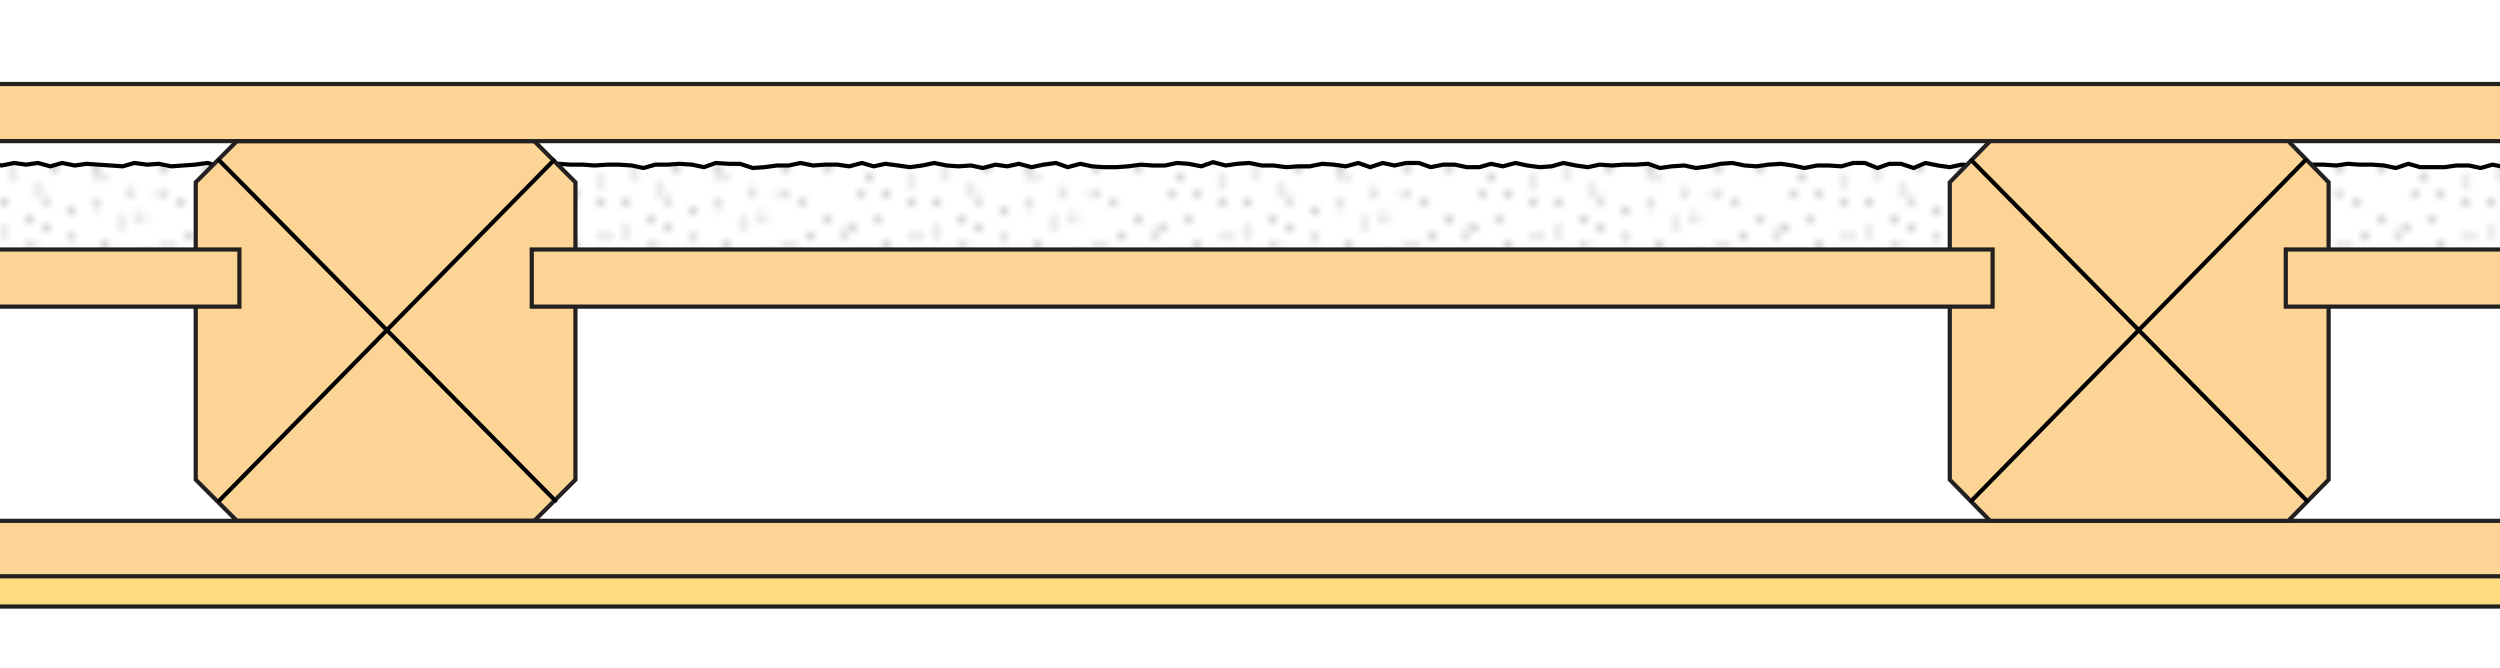 <?xml version="1.0" encoding="utf-8"?>
<!-- Generator: Adobe Illustrator 26.2.1, SVG Export Plug-In . SVG Version: 6.00 Build 0)  -->
<svg version="1.1" xmlns="http://www.w3.org/2000/svg" xmlns:xlink="http://www.w3.org/1999/xlink" x="0px" y="0px"
	 viewBox="0 0 297.6 79.5" style="enable-background:new 0 0 297.6 79.5;" xml:space="preserve">
<style type="text/css">
	.st0{fill:none;}
	.st1{fill:none;stroke:#1A181B;stroke-width:0.5;stroke-linecap:round;}
	.Arched_x0020_Green{fill:url(#SVGID_1_);stroke:#FFFFFF;stroke-width:0.25;stroke-miterlimit:1;}
	.st2{display:none;}
	.st3{display:inline;fill:#FBF2A4;stroke:#232020;stroke-width:0.5;}
	.st4{display:inline;}
	.st5{fill:none;stroke:#000000;stroke-width:0.5;stroke-linecap:round;stroke-linejoin:round;}
	.st6{clip-path:url(#SVGID_00000092436178868190054010000013222413868998741689_);}
	.st7{fill:url(#New_Pattern_Swatch_17);}
	.st8{clip-path:url(#SVGID_00000092436178868190054010000013222413868998741689_);fill:#FCD495;stroke:#232020;stroke-width:0.5;}
	.st9{clip-path:url(#SVGID_00000092436178868190054010000013222413868998741689_);fill:#FFDC7E;stroke:#232020;stroke-width:0.5;}
</style>
<pattern  y="165.6" width="36.5" height="36.5" patternUnits="userSpaceOnUse" id="New_Pattern_Swatch_17" viewBox="0 -36.5 36.5 36.5" style="overflow:visible;">
	<g>
		<rect x="0" y="-36.5" class="st0" width="36.5" height="36.5"/>
		<line class="st1" x1="12" y1="-32.7" x2="12" y2="-32.7"/>
		<line class="st1" x1="13.7" y1="-34.9" x2="13.7" y2="-34.9"/>
		<line class="st1" x1="6.5" y1="-33.9" x2="6.5" y2="-33.9"/>
		<line class="st1" x1="3.9" y1="-35.5" x2="3.9" y2="-35.5"/>
		<line class="st1" x1="5.7" y1="-30.4" x2="5.7" y2="-30.4"/>
		<line class="st1" x1="8.6" y1="-29.2" x2="8.6" y2="-29.2"/>
		<line class="st1" x1="8.6" y1="-25.6" x2="8.6" y2="-25.6"/>
		<line class="st1" x1="5.3" y1="-26.7" x2="5.3" y2="-26.7"/>
		<line class="st1" x1="12.6" y1="-24.8" x2="12.6" y2="-24.8"/>
		<line class="st1" x1="14.2" y1="-27.5" x2="14.2" y2="-27.5"/>
		<line class="st1" x1="13.3" y1="-22" x2="13.3" y2="-22"/>
		<line class="st1" x1="9.3" y1="-22" x2="9.3" y2="-22"/>
		<line class="st1" x1="17.8" y1="-24.1" x2="17.8" y2="-24.1"/>
		<line class="st1" x1="16.9" y1="-28.4" x2="16.9" y2="-28.4"/>
		<line class="st1" x1="19.1" y1="-31.1" x2="19.1" y2="-31.1"/>
		<line class="st1" x1="15.8" y1="-31.4" x2="15.8" y2="-31.4"/>
		<line class="st1" x1="11.7" y1="-29.6" x2="11.7" y2="-29.6"/>
		<line class="st1" x1="11.7" y1="-33.7" x2="11.7" y2="-33.7"/>
		<line class="st1" x1="9.8" y1="-35.2" x2="9.8" y2="-35.2"/>
		<line class="st1" x1="22.3" y1="-26.2" x2="22.3" y2="-26.2"/>
		<line class="st1" x1="27.2" y1="-27" x2="27.2" y2="-27"/>
		<line class="st1" x1="24.5" y1="-27.9" x2="24.5" y2="-27.9"/>
		<line class="st1" x1="23.8" y1="-23" x2="23.8" y2="-23"/>
		<line class="st1" x1="29" y1="-23.6" x2="29" y2="-23.6"/>
		<line class="st1" x1="27.9" y1="-21.4" x2="27.9" y2="-21.4"/>
		<line class="st1" x1="24.5" y1="-17.8" x2="24.5" y2="-17.8"/>
		<line class="st1" x1="31.5" y1="-21.8" x2="31.5" y2="-21.8"/>
		<line class="st1" x1="31.7" y1="-25" x2="31.7" y2="-25"/>
		<line class="st1" x1="35" y1="-26.3" x2="35" y2="-26.3"/>
		<line class="st1" x1="35.1" y1="-22.8" x2="35.1" y2="-22.8"/>
		<line class="st1" x1="20" y1="-24.8" x2="20" y2="-24.8"/>
		<line class="st1" x1="34.4" y1="-30.3" x2="34.4" y2="-30.3"/>
		<line class="st1" x1="31.3" y1="-30.9" x2="31.3" y2="-30.9"/>
		<line class="st1" x1="33.2" y1="-35.4" x2="33.2" y2="-35.4"/>
		<line class="st1" x1="29.5" y1="-33" x2="29.5" y2="-33"/>
		<line class="st1" x1="28.2" y1="-31.3" x2="28.2" y2="-31.3"/>
		<line class="st1" x1="30.2" y1="-27.8" x2="30.2" y2="-27.8"/>
		<line class="st1" x1="26.4" y1="-26.4" x2="26.4" y2="-26.4"/>
		<line class="st1" x1="14" y1="-18.8" x2="14" y2="-18.8"/>
		<line class="st1" x1="20.2" y1="-22.8" x2="20.2" y2="-22.8"/>
		<line class="st1" x1="16.2" y1="-20.5" x2="16.2" y2="-20.5"/>
		<line class="st1" x1="15.5" y1="-15.6" x2="15.5" y2="-15.6"/>
		<line class="st1" x1="11.5" y1="-14.2" x2="11.5" y2="-14.2"/>
		<line class="st1" x1="19.6" y1="-14" x2="19.6" y2="-14"/>
		<line class="st1" x1="18.4" y1="-10.8" x2="18.4" y2="-10.8"/>
		<line class="st1" x1="29" y1="-5.9" x2="29" y2="-5.9"/>
		<line class="st1" x1="21.4" y1="-18.2" x2="21.4" y2="-18.2"/>
		<line class="st1" x1="26.7" y1="-18.9" x2="26.7" y2="-18.9"/>
		<line class="st1" x1="29.7" y1="-15.6" x2="29.7" y2="-15.6"/>
		<line class="st1" x1="14.7" y1="-10.7" x2="14.7" y2="-10.7"/>
		<line class="st1" x1="21.9" y1="-20.4" x2="21.9" y2="-20.4"/>
		<line class="st1" x1="18" y1="-19" x2="18" y2="-19"/>
		<line class="st1" x1="21.8" y1="-30.2" x2="21.8" y2="-30.2"/>
		<line class="st1" x1="26.7" y1="-34.9" x2="26.7" y2="-34.9"/>
		<line class="st1" x1="19.4" y1="-33.9" x2="19.4" y2="-33.9"/>
		<line class="st1" x1="34.5" y1="-32.5" x2="34.5" y2="-32.5"/>
		<line class="st1" x1="24.6" y1="-33.7" x2="24.6" y2="-33.7"/>
		<line class="st1" x1="21.9" y1="-35.9" x2="21.9" y2="-35.9"/>
		<line class="st1" x1="8.5" y1="-18.4" x2="8.5" y2="-18.4"/>
		<line class="st1" x1="7.6" y1="-21.4" x2="7.6" y2="-21.4"/>
		<line class="st1" x1="3.9" y1="-24.7" x2="3.9" y2="-24.7"/>
		<line class="st1" x1="0.7" y1="-26.5" x2="0.7" y2="-26.5"/>
		<line class="st1" x1="0.2" y1="-22.2" x2="0.2" y2="-22.2"/>
		<line class="st1" x1="1.1" y1="-17.1" x2="1.1" y2="-17.1"/>
		<line class="st1" x1="0.3" y1="-13.6" x2="0.3" y2="-13.6"/>
		<line class="st1" x1="3.9" y1="-11.8" x2="3.9" y2="-11.8"/>
		<line class="st1" x1="6.2" y1="-14.1" x2="6.2" y2="-14.1"/>
		<line class="st1" x1="4" y1="-9" x2="4" y2="-9"/>
		<line class="st1" x1="0.7" y1="-7.3" x2="0.7" y2="-7.3"/>
		<line class="st1" x1="1" y1="-10" x2="1" y2="-10"/>
		<line class="st1" x1="1.8" y1="-33.5" x2="1.8" y2="-33.5"/>
		<line class="st1" x1="4.4" y1="-31.5" x2="4.4" y2="-31.5"/>
		<line class="st1" x1="3.5" y1="-28" x2="3.5" y2="-28"/>
		<line class="st1" x1="0.6" y1="-29.9" x2="0.6" y2="-29.9"/>
		<line class="st1" x1="3" y1="-20.8" x2="3" y2="-20.8"/>
		<line class="st1" x1="8.8" y1="-9.9" x2="8.8" y2="-9.9"/>
		<line class="st1" x1="9" y1="-14.4" x2="9" y2="-14.4"/>
		<line class="st1" x1="11.8" y1="-16.4" x2="11.8" y2="-16.4"/>
		<line class="st1" x1="4.3" y1="-16.7" x2="4.3" y2="-16.7"/>
		<line class="st1" x1="5.2" y1="-20.7" x2="5.2" y2="-20.7"/>
		<line class="st1" x1="14" y1="-13.2" x2="14" y2="-13.2"/>
		<line class="st1" x1="19.7" y1="-9.2" x2="19.7" y2="-9.2"/>
		<line class="st1" x1="17.3" y1="-13.8" x2="17.3" y2="-13.8"/>
		<line class="st1" x1="14.3" y1="-7.4" x2="14.3" y2="-7.4"/>
		<line class="st1" x1="13.8" y1="-3.8" x2="13.8" y2="-3.8"/>
		<line class="st1" x1="17.9" y1="-4.8" x2="17.9" y2="-4.8"/>
		<line class="st1" x1="13.5" y1="-1.1" x2="13.5" y2="-1.1"/>
		<line class="st1" x1="21.5" y1="-4.4" x2="21.5" y2="-4.4"/>
		<line class="st1" x1="22.5" y1="-7.4" x2="22.5" y2="-7.4"/>
		<line class="st1" x1="26.1" y1="-7.8" x2="26.1" y2="-7.8"/>
		<line class="st1" x1="25.3" y1="-4.4" x2="25.3" y2="-4.4"/>
		<line class="st1" x1="25.1" y1="-0.7" x2="25.1" y2="-0.7"/>
		<line class="st1" x1="11.1" y1="-10" x2="11.1" y2="-10"/>
		<line class="st1" x1="26.4" y1="-11.8" x2="26.4" y2="-11.8"/>
		<line class="st1" x1="23.6" y1="-13.2" x2="23.6" y2="-13.2"/>
		<line class="st1" x1="29.1" y1="-12.8" x2="29.1" y2="-12.8"/>
		<line class="st1" x1="29.5" y1="-8.8" x2="29.5" y2="-8.8"/>
		<line class="st1" x1="26.6" y1="-17.1" x2="26.6" y2="-17.1"/>
		<line class="st1" x1="22.4" y1="-15.7" x2="22.4" y2="-15.7"/>
		<line class="st1" x1="18.6" y1="-16.7" x2="18.6" y2="-16.7"/>
		<line class="st1" x1="21.8" y1="-10.5" x2="21.8" y2="-10.5"/>
		<line class="st1" x1="2.8" y1="-5.4" x2="2.8" y2="-5.4"/>
		<line class="st1" x1="1" y1="-2.7" x2="1" y2="-2.7"/>
		<line class="st1" x1="17.7" y1="-10" x2="17.7" y2="-10"/>
		<line class="st1" x1="3.8" y1="-5.8" x2="3.8" y2="-5.8"/>
		<line class="st1" x1="8.7" y1="-5.3" x2="8.7" y2="-5.3"/>
		<line class="st1" x1="6.3" y1="-6.8" x2="6.3" y2="-6.8"/>
		<line class="st1" x1="4.4" y1="-2.2" x2="4.4" y2="-2.2"/>
		<line class="st1" x1="12.6" y1="-2.3" x2="12.6" y2="-2.3"/>
		<line class="st1" x1="16.2" y1="-2.6" x2="16.2" y2="-2.6"/>
		<line class="st1" x1="17.9" y1="-0.8" x2="17.9" y2="-0.8"/>
		<line class="st1" x1="11.9" y1="-5.4" x2="11.9" y2="-5.4"/>
		<line class="st1" x1="10.2" y1="-2.7" x2="10.2" y2="-2.7"/>
		<line class="st1" x1="7.8" y1="-4.9" x2="7.8" y2="-4.9"/>
		<line class="st1" x1="7.7" y1="-1.1" x2="7.7" y2="-1.1"/>
		<line class="st1" x1="24" y1="-21.3" x2="24" y2="-21.3"/>
		<line class="st1" x1="30.8" y1="-19.2" x2="30.8" y2="-19.2"/>
		<line class="st1" x1="33.7" y1="-14.1" x2="33.7" y2="-14.1"/>
		<line class="st1" x1="28" y1="-2.7" x2="28" y2="-2.7"/>
		<line class="st1" x1="31.7" y1="-0.7" x2="31.7" y2="-0.7"/>
		<line class="st1" x1="31.6" y1="-11.4" x2="31.6" y2="-11.4"/>
		<line class="st1" x1="35.9" y1="-16.3" x2="35.9" y2="-16.3"/>
		<line class="st1" x1="31.6" y1="-4.9" x2="31.6" y2="-4.9"/>
		<line class="st1" x1="35.2" y1="-5.2" x2="35.2" y2="-5.2"/>
		<line class="st1" x1="34.4" y1="-1.8" x2="34.4" y2="-1.8"/>
		<line class="st1" x1="35.6" y1="-9.3" x2="35.6" y2="-9.3"/>
		<line class="st1" x1="32.7" y1="-10.6" x2="32.7" y2="-10.6"/>
		<line class="st1" x1="21.5" y1="-0.2" x2="21.5" y2="-0.2"/>
		<line class="st1" x1="35.2" y1="-0.3" x2="35.2" y2="-0.3"/>
		<line class="st1" x1="35.7" y1="-14.5" x2="35.7" y2="-14.5"/>
		<line class="st1" x1="31.5" y1="-13.1" x2="31.5" y2="-13.1"/>
		<line class="st1" x1="33.1" y1="-18.8" x2="33.1" y2="-18.8"/>
	</g>
</pattern>
<linearGradient id="SVGID_1_" gradientUnits="userSpaceOnUse" x1="0" y1="165.64" x2="0.707" y2="164.933">
	<stop  offset="0" style="stop-color:#34A64D"/>
	<stop  offset="0.983" style="stop-color:#1A371C"/>
</linearGradient>
<g id="Bruges_ej" class="st2">
	<rect x="-13.8" y="16.8" class="st3" width="328.1" height="12.8"/>
	<g class="st4">
		<g>
			<g>
				<g>
					<g>
						<path class="st5" d="M180.5,16.9c1,0.2,1.6,1,1.6,2.1v8.4c0,1.2,1,2.2,2.3,2.2l0,0"/>
					</g>
					<g>
						<path class="st5" d="M188.5,16.8c-1.1,0.1-2,1.1-2,2.2v8.4c0,1.2-1,2.2-2.3,2.2l0,0"/>
					</g>
				</g>
				<g>
					<g>
						<path class="st5" d="M188.5,16.8L188.5,16.8c1.2,0,2.2,1,2.2,2.2v8.4c0,1.2,1,2.2,2.3,2.2l0,0"/>
					</g>
					<g>
						<path class="st5" d="M197.5,16.8L197.5,16.8c-1.2,0-2.2,1-2.2,2.2v8.4c0,1.2-1,2.2-2.3,2.2l0,0"/>
						<path class="st5" d="M197.5,16.8L197.5,16.8c1.2,0,2.3,1,2.3,2.2v8.4c0,1.2,1,2.2,2.3,2.2l0,0"/>
					</g>
					<g>
						<path class="st5" d="M206.2,16.8c-1.1,0.1-2,1.1-2,2.2v8.4c0,1.2-1,2.2-2.2,2.2l0,0"/>
					</g>
				</g>
				<g>
					<g>
						<path class="st5" d="M206.2,16.8L206.2,16.8c1.2,0,2.3,1,2.3,2.2v8.4c0,1.2,1,2.2,2.3,2.2l0,0"/>
					</g>
					<g>
						<path class="st5" d="M215.2,16.8L215.2,16.8c-1.2,0-2.3,1-2.3,2.2v8.4c0,1.2-1,2.2-2.2,2.2l0,0"/>
					</g>
				</g>
			</g>
			<g>
				<g>
					<g>
						<path class="st5" d="M215.2,16.8L215.2,16.8c1.2,0,2.2,1,2.2,2.2v8.4c0,1.2,1,2.2,2.3,2.2l0,0"/>
					</g>
					<g>
						<path class="st5" d="M223.9,16.8c-1.1,0.1-2,1.1-2,2.2v8.4c0,1.2-1,2.2-2.3,2.2l0,0"/>
					</g>
				</g>
				<g>
					<g>
						<path class="st5" d="M223.9,16.8L223.9,16.8c1.2,0,2.2,1,2.2,2.2v8.4c0,1.2,1,2.2,2.3,2.2l0,0"/>
					</g>
					<g>
						<path class="st5" d="M233,16.8L233,16.8c-1.2,0-2.2,1-2.2,2.2v8.4c0,1.2-1,2.2-2.3,2.2l0,0"/>
						<path class="st5" d="M233,16.8L233,16.8c1.2,0,2.3,1,2.3,2.2v8.4c0,1.2,1,2.2,2.3,2.2l0,0"/>
					</g>
					<g>
						<path class="st5" d="M241.7,16.8c-1.1,0.1-2,1.1-2,2.2v8.4c0,1.2-1,2.2-2.2,2.2l0,0"/>
					</g>
				</g>
				<g>
					<g>
						<path class="st5" d="M241.7,16.8L241.7,16.8c1.2,0,2.3,1,2.3,2.2v8.4c0,1.2,1,2.2,2.2,2.2l0,0"/>
					</g>
					<g>
						<path class="st5" d="M250.7,16.8L250.7,16.8c-1.2,0-2.3,1-2.3,2.2v8.4c0,1.2-1,2.2-2.2,2.2l0,0"/>
					</g>
				</g>
			</g>
			<g>
				<g>
					<g>
						<path class="st5" d="M250.7,16.8L250.7,16.8c1.2,0,2.2,1,2.2,2.2v8.4c0,1.2,1,2.2,2.3,2.2l0,0"/>
					</g>
					<g>
						<path class="st5" d="M259.4,16.8c-1.1,0.1-2,1.1-2,2.2v8.4c0,1.2-1,2.2-2.3,2.2l0,0"/>
					</g>
				</g>
				<g>
					<g>
						<path class="st5" d="M259.4,16.8L259.4,16.8c1.2,0,2.3,1,2.3,2.2v8.4c0,1.2,1,2.2,2.3,2.2l0,0"/>
					</g>
					<g>
						<path class="st5" d="M268.4,16.8L268.4,16.8c-1.2,0-2.2,1-2.2,2.2v8.4c0,1.2-1,2.2-2.3,2.2l0,0"/>
						<path class="st5" d="M268.4,16.8L268.4,16.8c1.2,0,2.3,1,2.3,2.2v8.4c0,1.2,1,2.2,2.3,2.2l0,0"/>
					</g>
					<g>
						<path class="st5" d="M277.1,16.8c-1.1,0.1-2,1.1-2,2.2v8.4c0,1.2-1,2.2-2.3,2.2l0,0"/>
					</g>
				</g>
				<g>
					<g>
						<path class="st5" d="M277.1,16.8L277.1,16.8c0.3,0,0.5,0,0.8,0.1"/>
					</g>
				</g>
			</g>
		</g>
		<g>
			<g>
				<g>
					<g>
						<path class="st5" d="M277.7,16.9c1,0.2,1.6,1,1.6,2.1v8.4c0,1.2,1,2.2,2.3,2.2l0,0"/>
					</g>
					<g>
						<path class="st5" d="M285.7,16.8c-1.1,0.1-2,1.1-2,2.2v8.4c0,1.2-1,2.2-2.2,2.2l0,0"/>
					</g>
				</g>
				<g>
					<g>
						<path class="st5" d="M285.7,16.8L285.7,16.8c1.2,0,2.2,1,2.2,2.2v8.4c0,1.2,1,2.2,2.3,2.2l0,0"/>
					</g>
					<g>
						<path class="st5" d="M294.7,16.8L294.7,16.8c-1.2,0-2.2,1-2.2,2.2v8.4c0,1.2-1,2.2-2.3,2.2l0,0"/>
						<path class="st5" d="M294.7,16.8L294.7,16.8c1.2,0,2.3,1,2.3,2.2v8.4c0,1.2,1,2.2,2.3,2.2l0,0"/>
					</g>
					<g>
						<path class="st5" d="M303.4,16.8c-1.1,0.1-2,1.1-2,2.2v8.4c0,1.2-1,2.2-2.3,2.2l0,0"/>
					</g>
				</g>
				<g>
					<g>
						<path class="st5" d="M303.4,16.8L303.4,16.8c1.2,0,2.3,1,2.3,2.2v8.4c0,1.2,1,2.2,2.2,2.2l0,0"/>
					</g>
					<g>
						<path class="st5" d="M312.5,16.8L312.5,16.8c-1.2,0-2.3,1-2.3,2.2v8.4c0,1.2-1,2.2-2.2,2.2l0,0"/>
					</g>
				</g>
			</g>
			<g>
				<g>
					<g>
						<path class="st5" d="M312.5,16.8L312.5,16.8c1.2,0,2.2,1,2.2,2.2v8.4c0,1.2,1,2.2,2.3,2.2l0,0"/>
					</g>
				</g>
			</g>
		</g>
	</g>
	<g class="st4">
		<g>
			<g>
				<g>
					<g>
						<path class="st5" d="M-13.8,16.9c1,0.2,1.6,1,1.6,2.1v8.4c0,1.2,1,2.2,2.3,2.2l0,0"/>
					</g>
					<g>
						<path class="st5" d="M-5.7,16.8c-1.1,0.1-2,1.1-2,2.2v8.4c0,1.2-1,2.2-2.3,2.2l0,0"/>
					</g>
				</g>
				<g>
					<g>
						<path class="st5" d="M-5.7,16.8L-5.7,16.8c1.2,0,2.2,1,2.2,2.2v8.4c0,1.2,1,2.2,2.3,2.2l0,0"/>
					</g>
					<g>
						<path class="st5" d="M3.3,16.8L3.3,16.8c-1.2,0-2.2,1-2.2,2.2v8.4c0,1.2-1,2.2-2.3,2.2l0,0"/>
						<path class="st5" d="M3.3,16.8L3.3,16.8c1.2,0,2.3,1,2.3,2.2v8.4c0,1.2,1,2.2,2.3,2.2l0,0"/>
					</g>
					<g>
						<path class="st5" d="M12,16.8c-1.1,0.1-2,1.1-2,2.2v8.4c0,1.2-1,2.2-2.2,2.2l0,0"/>
					</g>
				</g>
				<g>
					<g>
						<path class="st5" d="M12,16.8L12,16.8c1.2,0,2.3,1,2.3,2.2v8.4c0,1.2,1,2.2,2.3,2.2l0,0"/>
					</g>
					<g>
						<path class="st5" d="M21,16.8L21,16.8c-1.2,0-2.3,1-2.3,2.2v8.4c0,1.2-1,2.2-2.2,2.2l0,0"/>
					</g>
				</g>
			</g>
			<g>
				<g>
					<g>
						<path class="st5" d="M21,16.8L21,16.8c1.2,0,2.2,1,2.2,2.2v8.4c0,1.2,1,2.2,2.3,2.2l0,0"/>
					</g>
					<g>
						<path class="st5" d="M29.7,16.8c-1.1,0.1-2,1.1-2,2.2v8.4c0,1.2-1,2.2-2.3,2.2l0,0"/>
					</g>
				</g>
				<g>
					<g>
						<path class="st5" d="M29.7,16.8L29.7,16.8c1.2,0,2.2,1,2.2,2.2v8.4c0,1.2,1,2.2,2.3,2.2l0,0"/>
					</g>
					<g>
						<path class="st5" d="M38.7,16.8L38.7,16.8c-1.2,0-2.2,1-2.2,2.2v8.4c0,1.2-1,2.2-2.3,2.2l0,0"/>
						<path class="st5" d="M38.7,16.8L38.7,16.8c1.2,0,2.3,1,2.3,2.2v8.4c0,1.2,1,2.2,2.3,2.2l0,0"/>
					</g>
					<g>
						<path class="st5" d="M47.4,16.8c-1.1,0.1-2,1.1-2,2.2v8.4c0,1.2-1,2.2-2.2,2.2l0,0"/>
					</g>
				</g>
				<g>
					<g>
						<path class="st5" d="M47.4,16.8L47.4,16.8c1.2,0,2.3,1,2.3,2.2v8.4c0,1.2,1,2.2,2.2,2.2l0,0"/>
					</g>
					<g>
						<path class="st5" d="M56.4,16.8L56.4,16.8c-1.2,0-2.3,1-2.3,2.2v8.4c0,1.2-1,2.2-2.2,2.2l0,0"/>
					</g>
				</g>
			</g>
			<g>
				<g>
					<g>
						<path class="st5" d="M56.4,16.8L56.4,16.8c1.2,0,2.2,1,2.2,2.2v8.4c0,1.2,1,2.2,2.3,2.2l0,0"/>
					</g>
					<g>
						<path class="st5" d="M65.2,16.8c-1.1,0.1-2,1.1-2,2.2v8.4c0,1.2-1,2.2-2.3,2.2l0,0"/>
					</g>
				</g>
				<g>
					<g>
						<path class="st5" d="M65.2,16.8L65.2,16.8c1.2,0,2.3,1,2.3,2.2v8.4c0,1.2,1,2.2,2.3,2.2l0,0"/>
					</g>
					<g>
						<path class="st5" d="M74.2,16.8L74.2,16.8c-1.2,0-2.2,1-2.2,2.2v8.4c0,1.2-1,2.2-2.3,2.2l0,0"/>
						<path class="st5" d="M74.2,16.8L74.2,16.8c1.2,0,2.3,1,2.3,2.2v8.4c0,1.2,1,2.2,2.3,2.2l0,0"/>
					</g>
					<g>
						<path class="st5" d="M82.9,16.8c-1.1,0.1-2,1.1-2,2.2v8.4c0,1.2-1,2.2-2.3,2.2l0,0"/>
					</g>
				</g>
				<g>
					<g>
						<path class="st5" d="M82.9,16.8L82.9,16.8c0.3,0,0.5,0,0.8,0.1"/>
					</g>
				</g>
			</g>
		</g>
		<g>
			<g>
				<g>
					<g>
						<path class="st5" d="M83.4,16.9c1,0.2,1.6,1,1.6,2.1v8.4c0,1.2,1,2.2,2.3,2.2l0,0"/>
					</g>
					<g>
						<path class="st5" d="M91.5,16.8c-1.1,0.1-2,1.1-2,2.2v8.4c0,1.2-1,2.2-2.2,2.2l0,0"/>
					</g>
				</g>
				<g>
					<g>
						<path class="st5" d="M91.5,16.8L91.5,16.8c1.2,0,2.2,1,2.2,2.2v8.4c0,1.2,1,2.2,2.3,2.2l0,0"/>
					</g>
					<g>
						<path class="st5" d="M100.5,16.8L100.5,16.8c-1.2,0-2.2,1-2.2,2.2v8.4c0,1.2-1,2.2-2.3,2.2l0,0"/>
						<path class="st5" d="M100.5,16.8L100.5,16.8c1.2,0,2.3,1,2.3,2.2v8.4c0,1.2,1,2.2,2.3,2.2l0,0"/>
					</g>
					<g>
						<path class="st5" d="M109.2,16.8c-1.1,0.1-2,1.1-2,2.2v8.4c0,1.2-1,2.2-2.3,2.2l0,0"/>
					</g>
				</g>
				<g>
					<g>
						<path class="st5" d="M109.2,16.8L109.2,16.8c1.2,0,2.3,1,2.3,2.2v8.4c0,1.2,1,2.2,2.2,2.2l0,0"/>
					</g>
					<g>
						<path class="st5" d="M118.2,16.8L118.2,16.8c-1.2,0-2.3,1-2.3,2.2v8.4c0,1.2-1,2.2-2.2,2.2l0,0"/>
					</g>
				</g>
			</g>
			<g>
				<g>
					<g>
						<path class="st5" d="M118.2,16.8L118.2,16.8c1.2,0,2.2,1,2.2,2.2v8.4c0,1.2,1,2.2,2.3,2.2l0,0"/>
					</g>
					<g>
						<path class="st5" d="M126.9,16.8c-1.1,0.1-2,1.1-2,2.2v8.4c0,1.2-1,2.2-2.3,2.2l0,0"/>
					</g>
				</g>
				<g>
					<g>
						<path class="st5" d="M126.9,16.8L126.9,16.8c1.2,0,2.2,1,2.2,2.2v8.4c0,1.2,1,2.2,2.3,2.2l0,0"/>
					</g>
					<g>
						<path class="st5" d="M135.9,16.8L135.9,16.8c-1.2,0-2.2,1-2.2,2.2v8.4c0,1.2-1,2.2-2.3,2.2l0,0"/>
						<path class="st5" d="M135.9,16.8L135.9,16.8c1.2,0,2.3,1,2.3,2.2v8.4c0,1.2,1,2.2,2.3,2.2l0,0"/>
					</g>
					<g>
						<path class="st5" d="M144.7,16.8c-1.1,0.1-2,1.1-2,2.2v8.4c0,1.2-1,2.2-2.3,2.2l0,0"/>
					</g>
				</g>
				<g>
					<g>
						<path class="st5" d="M144.7,16.8L144.7,16.8c1.2,0,2.3,1,2.3,2.2v8.4c0,1.2,1,2.2,2.2,2.2l0,0"/>
					</g>
					<g>
						<path class="st5" d="M153.7,16.8L153.7,16.8c-1.2,0-2.3,1-2.3,2.2v8.4c0,1.2-1,2.2-2.2,2.2l0,0"/>
					</g>
				</g>
			</g>
			<g>
				<g>
					<g>
						<path class="st5" d="M153.7,16.8L153.7,16.8c1.2,0,2.2,1,2.2,2.2v8.4c0,1.2,1,2.2,2.3,2.2l0,0"/>
					</g>
					<g>
						<path class="st5" d="M162.4,16.8c-1.1,0.1-2,1.1-2,2.2v8.4c0,1.2-1,2.2-2.3,2.2l0,0"/>
					</g>
				</g>
				<g>
					<g>
						<path class="st5" d="M162.4,16.8L162.4,16.8c1.2,0,2.2,1,2.2,2.2v8.4c0,1.2,1,2.2,2.3,2.2l0,0"/>
					</g>
					<g>
						<path class="st5" d="M171.4,16.8L171.4,16.8c-1.2,0-2.2,1-2.2,2.2v8.4c0,1.2-1,2.2-2.3,2.2l0,0"/>
						<path class="st5" d="M171.4,16.8L171.4,16.8c1.2,0,2.3,1,2.3,2.2v8.4c0,1.2,1,2.2,2.3,2.2l0,0"/>
					</g>
					<g>
						<path class="st5" d="M180.1,16.8c-1.1,0.1-2,1.1-2,2.2v8.4c0,1.2-1,2.2-2.2,2.2l0,0"/>
					</g>
				</g>
				<g>
					<g>
						<path class="st5" d="M180.1,16.8L180.1,16.8c0.3,0,0.5,0,0.8,0.1"/>
					</g>
				</g>
			</g>
		</g>
	</g>
</g>
<g id="Layer_1">
	<g>
		<defs>
			<rect id="SVGID_00000004519210546181867560000013171848330670681473_" width="297.6" height="79.5"/>
		</defs>
		<clipPath id="SVGID_00000114047921303908232420000007528659715655043760_">
			<use xlink:href="#SVGID_00000004519210546181867560000013171848330670681473_"  style="overflow:visible;"/>
		</clipPath>
		<g style="clip-path:url(#SVGID_00000114047921303908232420000007528659715655043760_);">
			<polygon class="st7" points="314,19.6 312.6,19.8 311.1,19.5 309.7,19.8 308.2,19.7 306.8,19.5 305.4,20 303.9,19.6 302.5,19.6 
				301.1,19.8 299.6,19.7 298.2,19.9 296.7,19.6 295.3,20 293.9,19.7 292.4,19.7 291,19.9 289.6,19.9 288.1,19.9 286.7,19.5 
				285.2,20 283.8,19.7 282.4,19.6 280.9,19.6 279.5,19.5 278.1,19.7 276.6,19.6 275.2,19.6 273.7,19.8 272.3,19.9 270.9,19.5 
				269.4,19.5 268,19.4 266.6,20 265.1,19.6 263.7,19.6 262.3,20 260.8,19.5 259.4,19.6 257.9,19.9 256.5,19.6 255.1,19.4 
				253.6,19.7 252.2,19.6 250.8,20 249.3,19.4 247.9,19.9 246.5,19.4 245,19.6 243.6,19.8 242.1,19.9 240.7,19.6 239.3,19.5 
				237.8,19.9 236.4,19.8 235,19.7 233.5,19.6 232.1,19.9 230.7,19.7 229.2,19.4 227.8,20 226.3,19.5 224.9,19.5 223.5,20 222,19.4 
				220.6,19.4 219.2,19.8 217.7,19.7 216.3,19.7 214.8,20 213.4,19.7 212,19.5 210.5,19.6 209.1,19.8 207.7,19.7 206.2,19.4 
				204.8,19.5 203.4,19.8 201.9,20 200.5,19.7 199,19.8 197.6,20 196.2,19.5 194.7,19.6 193.3,19.6 191.9,19.7 190.4,19.6 189,19.9 
				187.6,19.7 186.1,19.4 184.7,19.8 183.3,19.9 181.8,19.7 180.4,19.4 178.9,19.8 177.5,19.5 176.1,19.9 174.6,19.9 173.2,19.6 
				171.8,19.6 170.3,19.9 168.9,19.4 167.4,19.4 166,19.7 164.6,19.4 163.1,19.9 161.7,19.4 160.2,19.8 158.8,19.6 157.4,19.5 
				155.9,19.8 154.5,19.8 153.1,19.9 151.6,19.7 150.2,19.7 148.7,19.4 147.3,19.5 145.9,19.7 144.4,19.3 143,19.8 141.5,19.5 
				140.1,19.4 138.7,19.7 137.2,19.7 135.8,19.6 134.3,19.8 132.9,19.9 131.4,19.9 130,19.8 128.6,19.5 127.1,19.9 125.7,19.4 
				124.2,19.6 122.8,19.9 121.3,19.5 119.9,19.8 118.5,19.6 117,20 115.6,19.7 114.1,19.8 112.7,19.7 111.2,19.4 109.8,19.7 
				108.3,19.9 106.9,19.7 105.4,19.5 104,19.8 102.6,19.4 101.1,19.8 99.7,19.6 98.2,19.6 96.8,19.7 95.3,19.4 93.9,19.7 92.5,19.7 
				91,19.9 89.6,20 88.1,19.5 86.7,19.5 85.2,19.4 83.8,19.9 82.4,19.6 80.9,19.5 79.5,19.6 78,19.6 76.6,20 75.2,19.7 73.7,19.6 
				72.3,19.6 70.8,19.7 69.4,19.6 67.9,19.6 66.5,19.5 65.1,19.5 63.6,19.5 62.2,19.8 60.7,19.7 59.3,19.7 57.9,19.8 56.4,19.6 
				55,19.7 53.5,19.5 52.1,19.3 50.7,19.8 49.2,19.6 47.8,19.9 46.3,20 44.9,19.7 43.5,19.8 42,19.7 40.6,19.4 39.1,19.7 37.7,19.4 
				36.2,19.7 34.8,19.5 33.4,19.6 31.9,19.4 30.5,19.5 29,19.4 27.6,19.5 26.1,19.8 24.7,19.4 23.2,19.6 21.8,19.7 20.4,19.8 
				18.9,19.5 17.5,19.6 16,19.4 14.6,19.8 13.2,19.7 11.7,19.6 10.3,19.5 8.9,19.7 7.4,19.4 6,19.8 4.5,19.4 3.1,19.6 1.7,19.4 
				0.2,19.7 -1.2,19.4 -2.6,19.8 -4.1,20 -5.5,19.5 -6.9,20 -8.4,19.4 -9.8,19.4 -11.2,19.4 -12.6,19.7 -12.4,21.1 -12.6,22.6 
				-12.5,24.1 -12.9,25.6 -12.5,27.1 -12.7,28.5 -12.5,30 -12.4,31.5 -12.6,32.9 -11.2,33.1 -9.8,32.7 -8.4,32.8 -6.9,33 -5.5,32.8 
				-4,32.9 -2.6,33.1 -1.2,33.2 0.3,33.1 1.7,33.3 3.2,33.3 4.6,32.7 6,32.9 7.5,32.7 8.9,33.3 10.3,32.8 11.8,32.9 13.2,32.9 
				14.6,33.2 16.1,33 17.5,33 19,33.2 20.4,33.3 21.8,32.7 23.3,33.2 24.7,32.9 26.1,33 27.6,33.3 29,32.8 30.4,33.1 31.9,32.7 
				33.3,32.7 34.8,33.1 36.2,33.2 37.6,33.1 39.1,33 40.5,33.3 41.9,33 43.4,32.8 44.8,32.9 46.3,33.1 47.7,33.3 49.1,33.1 
				50.6,32.9 52,33.2 53.5,33 54.9,32.9 56.3,32.8 57.8,33.2 59.2,33.2 60.6,32.9 62.1,33 63.5,32.9 65,33.2 66.4,32.7 67.8,33.3 
				69.3,33 70.7,32.8 72.1,32.9 73.6,33 75,33.2 76.5,32.9 77.9,33 79.3,33.1 80.8,33.3 82.2,33.1 83.6,33.1 85.1,32.9 86.5,33.3 
				88,32.7 89.4,33.2 90.8,33.3 92.3,32.8 93.7,33.2 95.2,32.8 96.6,33.3 98,33.1 99.5,33.2 100.9,33.2 102.3,33.3 103.8,33.2 
				105.2,33.1 106.7,32.8 108.1,32.7 109.5,33.1 111,33 112.4,33.3 113.8,32.8 115.3,32.9 116.7,33.2 118.2,32.7 119.6,32.7 
				121,32.8 122.5,33.1 123.9,32.8 125.4,33.1 126.8,33 128.2,33.3 129.7,33.3 131.1,32.8 132.5,32.8 134,33.3 135.4,33 136.8,32.7 
				138.3,33 139.7,33 141.2,33 142.6,33.1 144,33.3 145.5,33.1 146.9,32.8 148.4,32.9 149.8,33 151.2,32.8 152.7,33.2 154.1,32.8 
				155.5,32.9 157,32.8 158.4,33 159.9,32.8 161.3,33.1 162.7,32.8 164.2,32.9 165.6,33.2 167,33.2 168.5,33.2 169.9,33 171.3,32.9 
				172.8,32.9 174.2,33.2 175.7,32.7 177.1,32.7 178.5,33.2 180,32.8 181.4,33.3 182.8,33.2 184.3,33.2 185.7,32.9 187.2,32.8 
				188.6,33 190,33.1 191.5,32.8 192.9,32.8 194.3,33.3 195.8,33.3 197.2,32.8 198.7,32.7 200.1,32.9 201.5,32.8 203,32.9 
				204.4,32.7 205.9,33.3 207.3,33.1 208.7,32.7 210.2,32.7 211.6,33 213.1,33.3 214.5,32.8 215.9,33 217.4,33.2 218.8,33.3 
				220.3,32.9 221.7,33.2 223.2,33.1 224.6,32.8 226,33 227.5,33 228.9,32.7 230.4,33.3 231.8,32.8 233.3,33.1 234.7,33.1 
				236.2,33.1 237.6,33 239,32.8 240.5,32.9 241.9,32.7 243.4,33 244.8,33.1 246.3,32.7 247.7,33.2 249.2,33 250.6,33.1 252.1,32.8 
				253.5,33 255,32.9 256.4,32.9 257.8,32.7 259.3,32.7 260.7,32.7 262.2,33.1 263.6,33.3 265.1,32.8 266.5,33.1 268,33.2 
				269.4,33.1 270.8,32.8 272.3,33.3 273.7,33.2 275.2,33 276.6,33.1 278.1,32.9 279.5,32.8 280.9,33 282.4,33.1 283.8,32.8 
				285.3,32.7 286.7,33.2 288.1,33.1 289.6,33.2 291,33.1 292.5,32.9 293.9,33.3 295.3,33.2 296.8,32.7 298.2,33 299.6,32.7 
				301.1,33.1 302.5,33.3 304,32.8 305.4,32.7 306.8,33 308.3,32.7 309.7,32.9 311.1,32.8 312.6,33.3 314,33 313.7,31.5 314.3,30 
				313.9,28.6 313.9,27.1 313.9,25.6 314.1,24.1 314.1,22.6 314,21.2 			"/>
			<polygon class="st5" points="314,19.6 312.6,19.8 311.1,19.5 309.7,19.8 308.2,19.7 306.8,19.5 305.4,20 303.9,19.6 302.5,19.6 
				301.1,19.8 299.6,19.7 298.2,19.9 296.7,19.6 295.3,20 293.9,19.7 292.4,19.7 291,19.9 289.6,19.9 288.1,19.9 286.7,19.5 
				285.2,20 283.8,19.7 282.4,19.6 280.9,19.6 279.5,19.5 278.1,19.7 276.6,19.6 275.2,19.6 273.7,19.8 272.3,19.9 270.9,19.5 
				269.4,19.5 268,19.4 266.6,20 265.1,19.6 263.7,19.6 262.3,20 260.8,19.5 259.4,19.6 257.9,19.9 256.5,19.6 255.1,19.4 
				253.6,19.7 252.2,19.6 250.8,20 249.3,19.4 247.9,19.9 246.5,19.4 245,19.6 243.6,19.8 242.1,19.9 240.7,19.6 239.3,19.5 
				237.8,19.9 236.4,19.8 235,19.7 233.5,19.6 232.1,19.9 230.7,19.7 229.2,19.4 227.8,20 226.3,19.5 224.9,19.5 223.5,20 222,19.4 
				220.6,19.4 219.2,19.8 217.7,19.7 216.3,19.7 214.8,20 213.4,19.7 212,19.5 210.5,19.6 209.1,19.8 207.7,19.7 206.2,19.4 
				204.8,19.5 203.4,19.8 201.9,20 200.5,19.7 199,19.8 197.6,20 196.2,19.5 194.7,19.6 193.3,19.6 191.9,19.7 190.4,19.6 189,19.9 
				187.6,19.7 186.1,19.4 184.7,19.8 183.3,19.9 181.8,19.7 180.4,19.4 178.9,19.8 177.5,19.5 176.1,19.9 174.6,19.9 173.2,19.6 
				171.8,19.6 170.3,19.9 168.9,19.4 167.4,19.4 166,19.7 164.6,19.4 163.1,19.9 161.7,19.4 160.2,19.8 158.8,19.6 157.4,19.5 
				155.9,19.8 154.5,19.8 153.1,19.9 151.6,19.7 150.2,19.7 148.7,19.4 147.3,19.5 145.9,19.7 144.4,19.3 143,19.8 141.5,19.5 
				140.1,19.4 138.7,19.7 137.2,19.7 135.8,19.6 134.3,19.8 132.9,19.9 131.4,19.9 130,19.8 128.6,19.5 127.1,19.9 125.7,19.4 
				124.2,19.6 122.8,19.9 121.3,19.5 119.9,19.8 118.5,19.6 117,20 115.6,19.7 114.1,19.8 112.7,19.7 111.2,19.4 109.8,19.7 
				108.3,19.9 106.9,19.7 105.4,19.5 104,19.8 102.6,19.4 101.1,19.8 99.7,19.6 98.2,19.6 96.8,19.7 95.3,19.4 93.9,19.7 92.5,19.7 
				91,19.9 89.6,20 88.1,19.5 86.7,19.5 85.2,19.4 83.8,19.9 82.4,19.6 80.9,19.5 79.5,19.6 78,19.6 76.6,20 75.2,19.7 73.7,19.6 
				72.3,19.6 70.8,19.7 69.4,19.6 67.9,19.6 66.5,19.5 65.1,19.5 63.6,19.5 62.2,19.8 60.7,19.7 59.3,19.7 57.9,19.8 56.4,19.6 
				55,19.7 53.5,19.5 52.1,19.3 50.7,19.8 49.2,19.6 47.8,19.9 46.3,20 44.9,19.7 43.5,19.8 42,19.7 40.6,19.4 39.1,19.7 37.7,19.4 
				36.2,19.7 34.8,19.5 33.4,19.6 31.9,19.4 30.5,19.5 29,19.4 27.6,19.5 26.1,19.8 24.7,19.4 23.2,19.6 21.8,19.7 20.4,19.8 
				18.9,19.5 17.5,19.6 16,19.4 14.6,19.8 13.2,19.7 11.7,19.6 10.3,19.5 8.9,19.7 7.4,19.4 6,19.8 4.5,19.4 3.1,19.6 1.7,19.4 
				0.2,19.7 -1.2,19.4 -2.6,19.8 -4.1,20 -5.5,19.5 -6.9,20 -8.4,19.4 -9.8,19.4 -11.2,19.4 -12.6,19.7 -12.4,21.1 -12.6,22.6 
				-12.5,24.1 -12.9,25.6 -12.5,27.1 -12.7,28.5 -12.5,30 -12.4,31.5 -12.6,32.9 -11.2,33.1 -9.8,32.7 -8.4,32.8 -6.9,33 -5.5,32.8 
				-4,32.9 -2.6,33.1 -1.2,33.2 0.3,33.1 1.7,33.3 3.2,33.3 4.6,32.7 6,32.9 7.5,32.7 8.9,33.3 10.3,32.8 11.8,32.9 13.2,32.9 
				14.6,33.2 16.1,33 17.5,33 19,33.2 20.4,33.3 21.8,32.7 23.3,33.2 24.7,32.9 26.1,33 27.6,33.3 29,32.8 30.4,33.1 31.9,32.7 
				33.3,32.7 34.8,33.1 36.2,33.2 37.6,33.1 39.1,33 40.5,33.3 41.9,33 43.4,32.8 44.8,32.9 46.3,33.1 47.7,33.3 49.1,33.1 
				50.6,32.9 52,33.2 53.5,33 54.9,32.9 56.3,32.8 57.8,33.2 59.2,33.2 60.6,32.9 62.1,33 63.5,32.9 65,33.2 66.4,32.7 67.8,33.3 
				69.3,33 70.7,32.8 72.1,32.9 73.6,33 75,33.2 76.5,32.9 77.9,33 79.3,33.1 80.8,33.3 82.2,33.1 83.6,33.1 85.1,32.9 86.5,33.3 
				88,32.7 89.4,33.2 90.8,33.3 92.3,32.8 93.7,33.2 95.2,32.8 96.6,33.3 98,33.1 99.5,33.2 100.9,33.2 102.3,33.3 103.8,33.2 
				105.2,33.1 106.7,32.8 108.1,32.7 109.5,33.1 111,33 112.4,33.3 113.8,32.8 115.3,32.9 116.7,33.2 118.2,32.7 119.6,32.7 
				121,32.8 122.5,33.1 123.9,32.8 125.4,33.1 126.8,33 128.2,33.3 129.7,33.3 131.1,32.8 132.5,32.8 134,33.3 135.4,33 136.8,32.7 
				138.3,33 139.7,33 141.2,33 142.6,33.1 144,33.3 145.5,33.1 146.9,32.8 148.4,32.9 149.8,33 151.2,32.8 152.7,33.2 154.1,32.8 
				155.5,32.9 157,32.8 158.4,33 159.9,32.8 161.3,33.1 162.7,32.8 164.2,32.9 165.6,33.2 167,33.2 168.5,33.2 169.9,33 171.3,32.9 
				172.8,32.9 174.2,33.2 175.7,32.7 177.1,32.7 178.5,33.2 180,32.8 181.4,33.3 182.8,33.2 184.3,33.2 185.7,32.9 187.2,32.8 
				188.6,33 190,33.1 191.5,32.8 192.9,32.8 194.3,33.3 195.8,33.3 197.2,32.8 198.7,32.7 200.1,32.9 201.5,32.8 203,32.9 
				204.4,32.7 205.9,33.3 207.3,33.1 208.7,32.7 210.2,32.7 211.6,33 213.1,33.3 214.5,32.8 215.9,33 217.4,33.2 218.8,33.3 
				220.3,32.9 221.7,33.2 223.2,33.1 224.6,32.8 226,33 227.5,33 228.9,32.7 230.4,33.3 231.8,32.8 233.3,33.1 234.7,33.1 
				236.2,33.1 237.6,33 239,32.8 240.5,32.9 241.9,32.7 243.4,33 244.8,33.1 246.3,32.7 247.7,33.2 249.2,33 250.6,33.1 252.1,32.8 
				253.5,33 255,32.9 256.4,32.9 257.8,32.7 259.3,32.7 260.7,32.7 262.2,33.1 263.6,33.3 265.1,32.8 266.5,33.1 268,33.2 
				269.4,33.1 270.8,32.8 272.3,33.3 273.7,33.2 275.2,33 276.6,33.1 278.1,32.9 279.5,32.8 280.9,33 282.4,33.1 283.8,32.8 
				285.3,32.7 286.7,33.2 288.1,33.1 289.6,33.2 291,33.1 292.5,32.9 293.9,33.3 295.3,33.2 296.8,32.7 298.2,33 299.6,32.7 
				301.1,33.1 302.5,33.3 304,32.8 305.4,32.7 306.8,33 308.3,32.7 309.7,32.9 311.1,32.8 312.6,33.3 314,33 313.7,31.5 314.3,30 
				313.9,28.6 313.9,27.1 313.9,25.6 314.1,24.1 314.1,22.6 314,21.2 			"/>
		</g>
		
			<polygon style="clip-path:url(#SVGID_00000114047921303908232420000007528659715655043760_);fill:#FCD495;stroke:#232020;stroke-width:0.5;" points="
			68.5,29.7 68.5,21.7 63.6,16.8 28.2,16.8 23.3,21.7 23.3,29.7 23.3,36.5 23.3,57.1 28.2,62 63.6,62 68.5,57.1 68.5,36.5 		"/>
		
			<rect x="-12.7" y="29.7" style="clip-path:url(#SVGID_00000114047921303908232420000007528659715655043760_);fill:#FCD495;stroke:#232020;stroke-width:0.5;" width="41.2" height="6.8"/>
		
			<rect x="-14.1" y="62" style="clip-path:url(#SVGID_00000114047921303908232420000007528659715655043760_);fill:#FCD495;stroke:#232020;stroke-width:0.5;" width="328.8" height="6.8"/>
		
			<rect x="-14.1" y="68.6" style="clip-path:url(#SVGID_00000114047921303908232420000007528659715655043760_);fill:#FFDC7E;stroke:#232020;stroke-width:0.5;" width="328.8" height="3.6"/>
		
			<rect x="-13.8" y="10" style="clip-path:url(#SVGID_00000114047921303908232420000007528659715655043760_);fill:#FCD495;stroke:#232020;stroke-width:0.5;" width="328.1" height="6.8"/>
		
			<polygon style="clip-path:url(#SVGID_00000114047921303908232420000007528659715655043760_);fill:#FCD495;stroke:#232020;stroke-width:0.5;" points="
			277.2,29.7 277.2,21.7 272.4,16.8 236.9,16.8 232.1,21.7 232.1,29.7 232.1,36.5 232.1,57.1 236.9,62 272.4,62 277.2,57.1 
			277.2,36.5 		"/>
		
			<rect x="272.1" y="29.7" style="clip-path:url(#SVGID_00000114047921303908232420000007528659715655043760_);fill:#FCD495;stroke:#232020;stroke-width:0.5;" width="42.2" height="6.8"/>
		<g style="clip-path:url(#SVGID_00000114047921303908232420000007528659715655043760_);">
			<line class="st5" x1="26.1" y1="19.1" x2="66.1" y2="59.6"/>
			<line class="st5" x1="65.9" y1="19.1" x2="26.1" y2="59.6"/>
		</g>
		<g style="clip-path:url(#SVGID_00000114047921303908232420000007528659715655043760_);">
			<line class="st5" x1="234.7" y1="19.1" x2="274.6" y2="59.6"/>
			<line class="st5" x1="274.4" y1="19.1" x2="234.7" y2="59.6"/>
		</g>
		
			<rect x="63.3" y="29.7" style="clip-path:url(#SVGID_00000114047921303908232420000007528659715655043760_);fill:#FCD495;stroke:#232020;stroke-width:0.5;" width="173.9" height="6.8"/>
	</g>
</g>
<g id="Layer_3">
</g>
</svg>
